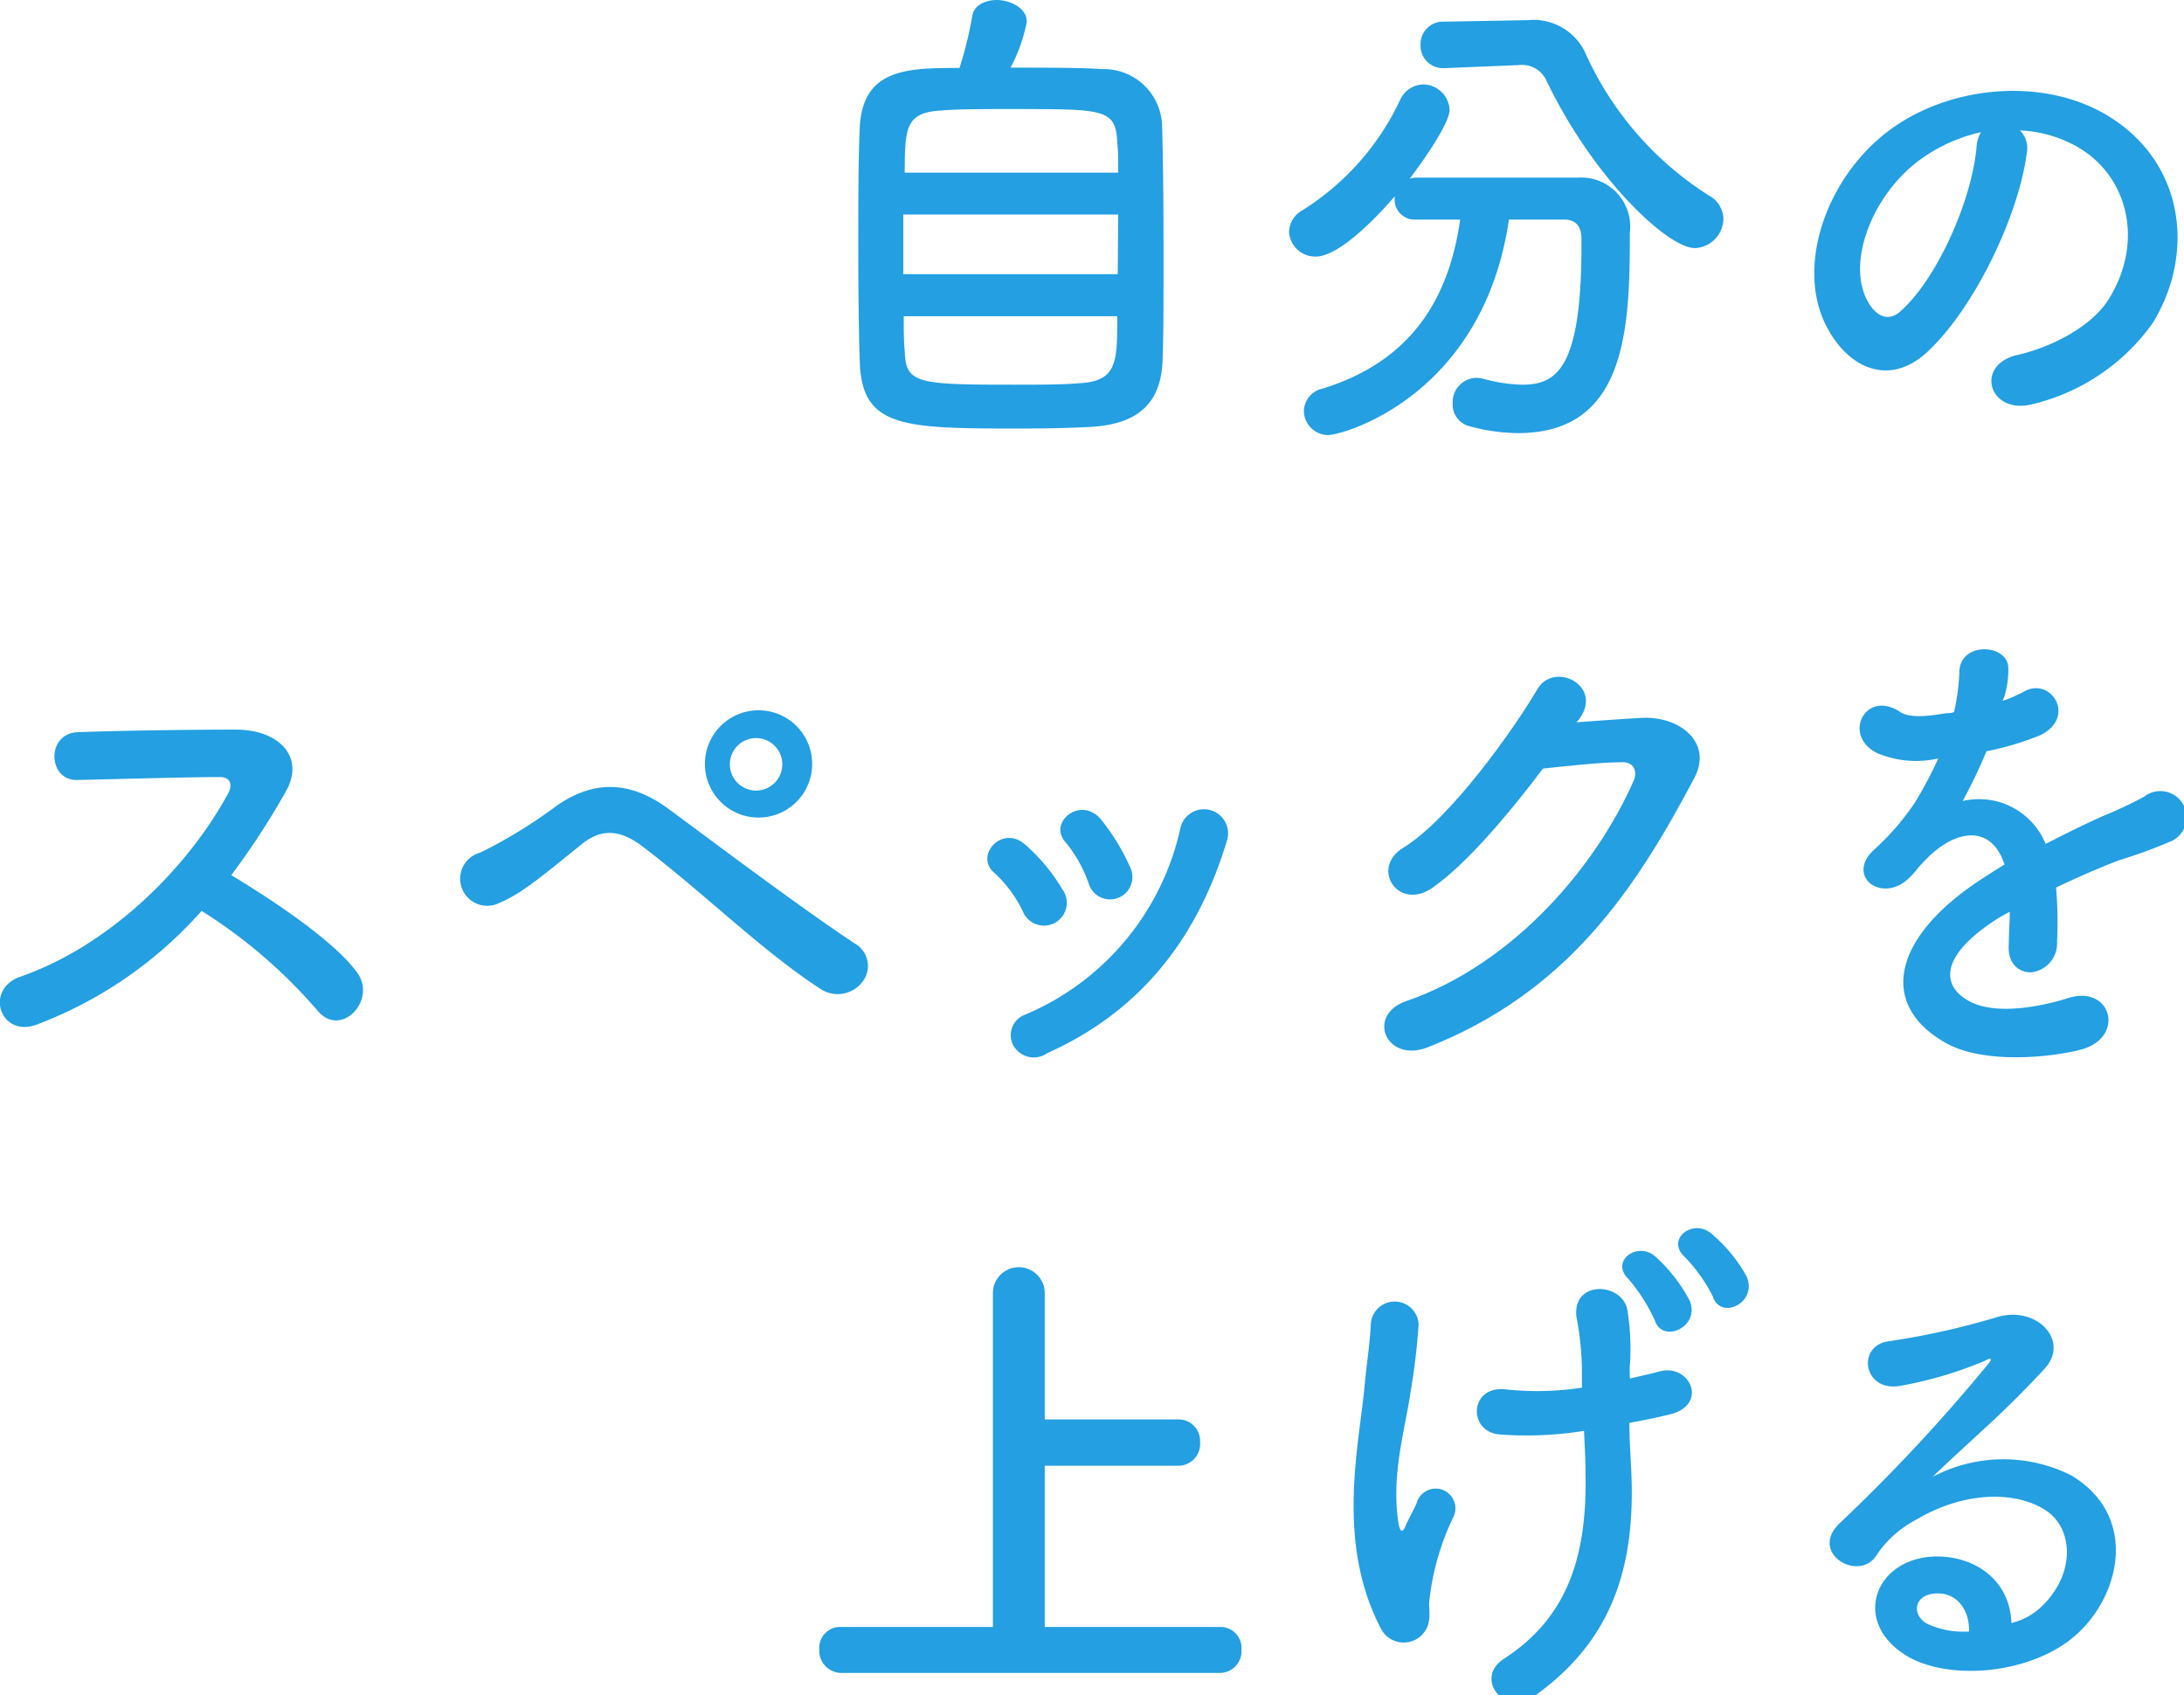 <svg xmlns="http://www.w3.org/2000/svg" viewBox="0 0 134 104" width="134" height="104"><defs><style>.cls-1{fill:#239fe2;}</style></defs><g id="レイヤー_2" data-name="レイヤー 2"><g id="レイヤー_1-2" data-name="レイヤー 1"><path class="cls-1" d="M67.61,4.24A3.58,3.58,0,0,1,71.3,7.69c.06,1.93.09,5,.09,7.92,0,2.52,0,5-.06,6.48-.09,2.81-1.69,4-4.63,4.11-1.18.06-2.66.09-4.14.09-7.23,0-9.69-.06-9.81-4.14-.06-1.82-.09-4.39-.09-7s0-5.29.09-7.29c.16-3.66,2.91-3.69,6.12-3.69A23.28,23.28,0,0,0,59.65,1c.09-.67.79-1,1.52-1S63,.45,63,1.33A9.89,9.89,0,0,1,62,4.15C64.19,4.15,66.43,4.15,67.61,4.24Zm1,8.92H55.42v3.66H68.58Zm0-2.57c0-.7,0-1.33-.06-1.84-.09-2.06-.76-2.06-6.33-2.06-1.78,0-3.51,0-4.47.09-2.15.12-2.24,1-2.24,3.81ZM55.45,19.4c0,.81,0,1.57.06,2.14.06,2,.78,2.06,6.71,2.06,1.49,0,3,0,4-.09,2.33-.12,2.33-1.3,2.33-4.11Z"/><path class="cls-1" d="M92.58,13.47C91,24.27,82.44,26.69,81.47,26.69A1.5,1.5,0,0,1,80,25.21a1.44,1.44,0,0,1,1.15-1.37c5.66-1.75,7.78-5.78,8.44-10.37l-2.72,0a1.22,1.22,0,0,1-1.3-1.23v-.19c-1.36,1.58-3.51,3.69-4.84,3.69a1.61,1.61,0,0,1-1.64-1.54,1.57,1.57,0,0,1,.82-1.3,16,16,0,0,0,6-6.78,1.6,1.6,0,0,1,1.39-.94,1.64,1.64,0,0,1,1.64,1.55c0,1-2.3,4.05-2.45,4.23a1.52,1.52,0,0,1,.39-.06c1.27,0,2.69,0,4.14,0,2,0,4.06,0,5.78,0A3,3,0,0,1,100,14.25c0,5.87-.18,12.32-6.87,12.32a11.73,11.73,0,0,1-3-.43,1.37,1.37,0,0,1-1-1.39,1.49,1.49,0,0,1,1.45-1.57,2.32,2.32,0,0,1,.45.06,9.49,9.49,0,0,0,2.37.36c2.11,0,3.63-1,3.63-8.5v-.45c0-.85-.43-1.18-1.06-1.18ZM88.65,4.18h-.07a1.37,1.37,0,0,1-1.42-1.43,1.37,1.37,0,0,1,1.42-1.42l5-.09h.12a3.52,3.52,0,0,1,3.51,1.88A20.09,20.09,0,0,0,104.86,12a1.66,1.66,0,0,1,.88,1.46A1.83,1.83,0,0,1,104,15.22c-1.7,0-6.27-4.33-9.11-10.26A1.65,1.65,0,0,0,93.12,4H93Z"/><path class="cls-1" d="M124.36,9.35c-.49,3.84-3.21,9.56-6.12,12.25-2.33,2.15-4.87,1-6.2-1.63-1.91-3.75.12-9.38,4.18-12.19,3.72-2.58,9.25-3,13.07-.7,4.69,2.81,5.44,8.38,2.81,12.71a12.66,12.66,0,0,1-7.38,5c-2.66.7-3.6-2.36-1-3,2.3-.52,4.63-1.82,5.63-3.39,2.15-3.39,1.33-7.36-1.67-9.26A7.8,7.8,0,0,0,123.93,8,1.52,1.52,0,0,1,124.36,9.35Zm-6.72.57c-2.82,2.18-4.33,6.21-3.06,8.54.46.88,1.24,1.33,2,.66,2.27-2,4.39-6.8,4.69-10.07a2.13,2.13,0,0,1,.27-.94A10.09,10.09,0,0,0,117.64,9.92Z"/><path class="cls-1" d="M2.24,62.86c-2.21.82-3.23-2.15-1-2.94C6.78,58,11.56,53.18,14,48.67c.28-.52.15-1-.51-1-1.91,0-6.08.12-8.74.18-1.82.06-1.94-2.84,0-2.93,2.2-.09,6.65-.16,9.71-.16,2.72,0,4.26,1.73,3.08,3.79a47.18,47.18,0,0,1-3.35,5.14c2.51,1.51,6.35,4.05,7.74,6,1.21,1.7-1.06,4.06-2.48,2.27a31.52,31.52,0,0,0-7.08-6.08A25.54,25.54,0,0,1,2.24,62.86Z"/><path class="cls-1" d="M50.36,60.68c-3.63-2.36-7-5.75-10.92-8.74-1.43-1.09-2.55-1.09-3.7-.19-2.23,1.79-3.69,3.06-5.08,3.63a1.66,1.66,0,1,1-1.18-3.08,30.39,30.39,0,0,0,4.69-2.88c2.51-1.75,4.78-1.33,6.87.22,2.42,1.78,8.32,6.23,11.53,8.32a1.58,1.58,0,0,1,.3,2.33A1.91,1.91,0,0,1,50.36,60.68Zm-4-10.53a3.29,3.29,0,0,1,0-6.57,3.29,3.29,0,1,1,0,6.57Zm0-4.87A1.61,1.61,0,1,0,48,46.88,1.61,1.61,0,0,0,46.36,45.28Z"/><path class="cls-1" d="M62.74,55.87A7.84,7.84,0,0,0,61,53.54c-1.24-1.06.51-3,1.93-1.7a11.31,11.31,0,0,1,2.24,2.7A1.4,1.4,0,1,1,62.74,55.87Zm-.6,8.2a1.34,1.34,0,0,1,.75-1.82,16.18,16.18,0,0,0,9.53-11.43,1.48,1.48,0,1,1,2.85.78c-1.73,5.72-5.09,10.35-11,13A1.44,1.44,0,0,1,62.14,64.07Zm4.66-9.86a8.14,8.14,0,0,0-1.43-2.55c-1.09-1.21.94-2.87,2.18-1.39a13.12,13.12,0,0,1,1.82,3A1.37,1.37,0,1,1,66.8,54.21Z"/><path class="cls-1" d="M96.73,44.31c1.3-.09,2.78-.21,4-.27,2.33-.12,4.36,1.51,3.24,3.66-3.69,7-7.87,13.19-16.37,16.55-2.57,1-3.81-2-1.3-2.84C93,59.08,98,53,100.24,47.88c.24-.57,0-1.15-.73-1.12-1.27,0-3.48.24-4.84.39-2.06,2.73-4.72,5.9-6.81,7.33S84.05,53.24,86.11,52c2.9-1.78,6.83-7.35,8.23-9.74,1-1.69,4-.24,2.6,1.79Z"/><path class="cls-1" d="M122.87,43a8.74,8.74,0,0,0,1.27-.55c1.67-1,3.3,1.52,1.07,2.64a17.91,17.91,0,0,1-3.33,1,32.3,32.3,0,0,1-1.46,3.05,4.42,4.42,0,0,1,5.09,2.63c1.24-.63,2.51-1.27,3.69-1.78a24.52,24.52,0,0,0,2.36-1.12,1.61,1.61,0,1,1,1.69,2.72A31.93,31.93,0,0,1,130,52.78c-1.28.49-2.64,1.09-3.85,1.67a24.26,24.26,0,0,1,.06,3.32,1.78,1.78,0,0,1-1.6,1.88c-.76,0-1.45-.54-1.36-1.72,0-.64.06-1.33.06-2-.27.15-.55.3-.79.45-3.75,2.42-3.3,4.24-1.6,5.09s4.57.21,6-.25c2.66-.81,3.51,2.46.72,3.18-1.78.46-5.9.91-8.26-.42-4.08-2.3-3.35-6.39,2.12-10,.43-.27.91-.6,1.49-.94-.82-2.54-3.15-2.23-5.12,0l-.12.12a5.76,5.76,0,0,1-.7.78c-1.66,1.49-3.87-.24-2-1.87a15.65,15.65,0,0,0,2.45-2.85,24.44,24.44,0,0,0,1.42-2.69,6.16,6.16,0,0,1-3.75-.33c-2.18-1.09-.7-3.94,1.42-2.52.58.4,1.79.25,2.84.07.13,0,.31,0,.46-.07a12.63,12.63,0,0,0,.33-2.54c.12-1.81,3-1.63,3-.15a5.51,5.51,0,0,1-.25,1.76Z"/><path class="cls-1" d="M51.6,102.63a1.36,1.36,0,0,1-1.33-1.45,1.28,1.28,0,0,1,1.33-1.37h9.32V79.33a1.59,1.59,0,0,1,3.18,0v7.75h8.2a1.31,1.31,0,0,1,1.33,1.39,1.34,1.34,0,0,1-1.33,1.45H64.1v9.89H74.87a1.29,1.29,0,0,1,1.3,1.4,1.33,1.33,0,0,1-1.3,1.42Z"/><path class="cls-1" d="M84.71,99.88c-2.72-5.24-1.36-11-1-14.71.16-1.72.34-2.69.4-4a1.47,1.47,0,0,1,2.93.06,40.14,40.14,0,0,1-.48,4.08c-.37,2.54-1.21,5.11-.76,8.11.09.52.24.73.48.09.16-.36.49-.94.64-1.3a1.21,1.21,0,1,1,2.24.88,15.69,15.69,0,0,0-1.48,5.29c0,.34.15,1.18-.28,1.73A1.57,1.57,0,0,1,84.71,99.88ZM100,84.57c.67-.16,1.27-.28,1.79-.43,1.93-.54,3.11,2.12.54,2.66-.79.19-1.54.34-2.36.49,0,.88.06,1.78.12,3,.27,6.06-1.3,10.47-6,13.8-1.75,1.24-3.69-1.12-1.81-2.33,3.87-2.51,5.11-6.23,5-11.41,0-.93-.06-1.75-.09-2.57A22.35,22.35,0,0,1,92,88c-2-.18-1.84-3.11.49-2.75a18.43,18.43,0,0,0,4.57-.12c0-.27,0-.55,0-.82a18.12,18.12,0,0,0-.34-3.54c-.24-2.24,2.76-2.11,3.12-.45a14.77,14.77,0,0,1,.15,3.6ZM101.53,81a10.84,10.84,0,0,0-1.6-2.52c-1.18-1.12.55-2.36,1.64-1.39a9.72,9.72,0,0,1,2.11,2.72C104.32,81.42,102,82.45,101.53,81Zm3.58-1.43a10,10,0,0,0-1.73-2.45c-1.21-1.09.49-2.39,1.61-1.45a9.28,9.28,0,0,1,2.17,2.63C107.86,79.88,105.65,81,105.11,79.6Z"/><path class="cls-1" d="M125.14,98.67c2.21-2,2.12-4.85.4-6s-4.85-1.27-7.9.52a6.63,6.63,0,0,0-2.54,2.27c-1.09,1.6-4.12-.18-2.24-2A106.61,106.61,0,0,0,122,83.66c.34-.43,0-.31-.21-.18A24.68,24.68,0,0,1,116.7,85c-2.39.51-2.84-2.48-.79-2.72a46.91,46.91,0,0,0,6.66-1.49c2.42-.69,4.42,1.46,2.9,3.15-1,1.09-2.17,2.27-3.38,3.39s-2.42,2.21-3.51,3.27a9.28,9.28,0,0,1,8.5-.09c4.36,2.6,2.93,7.92-.24,10.22-3,2.15-7.72,2.27-10,.76-3.21-2.09-1.78-5.84,1.79-6,2.42-.09,4.69,1.36,4.78,4.08A4.07,4.07,0,0,0,125.14,98.67Zm-6.44-.91c-1.33.12-1.4,1.36-.43,1.87a5.38,5.38,0,0,0,2.54.46C120.85,98.7,120,97.64,118.7,97.76Z"/></g></g></svg>